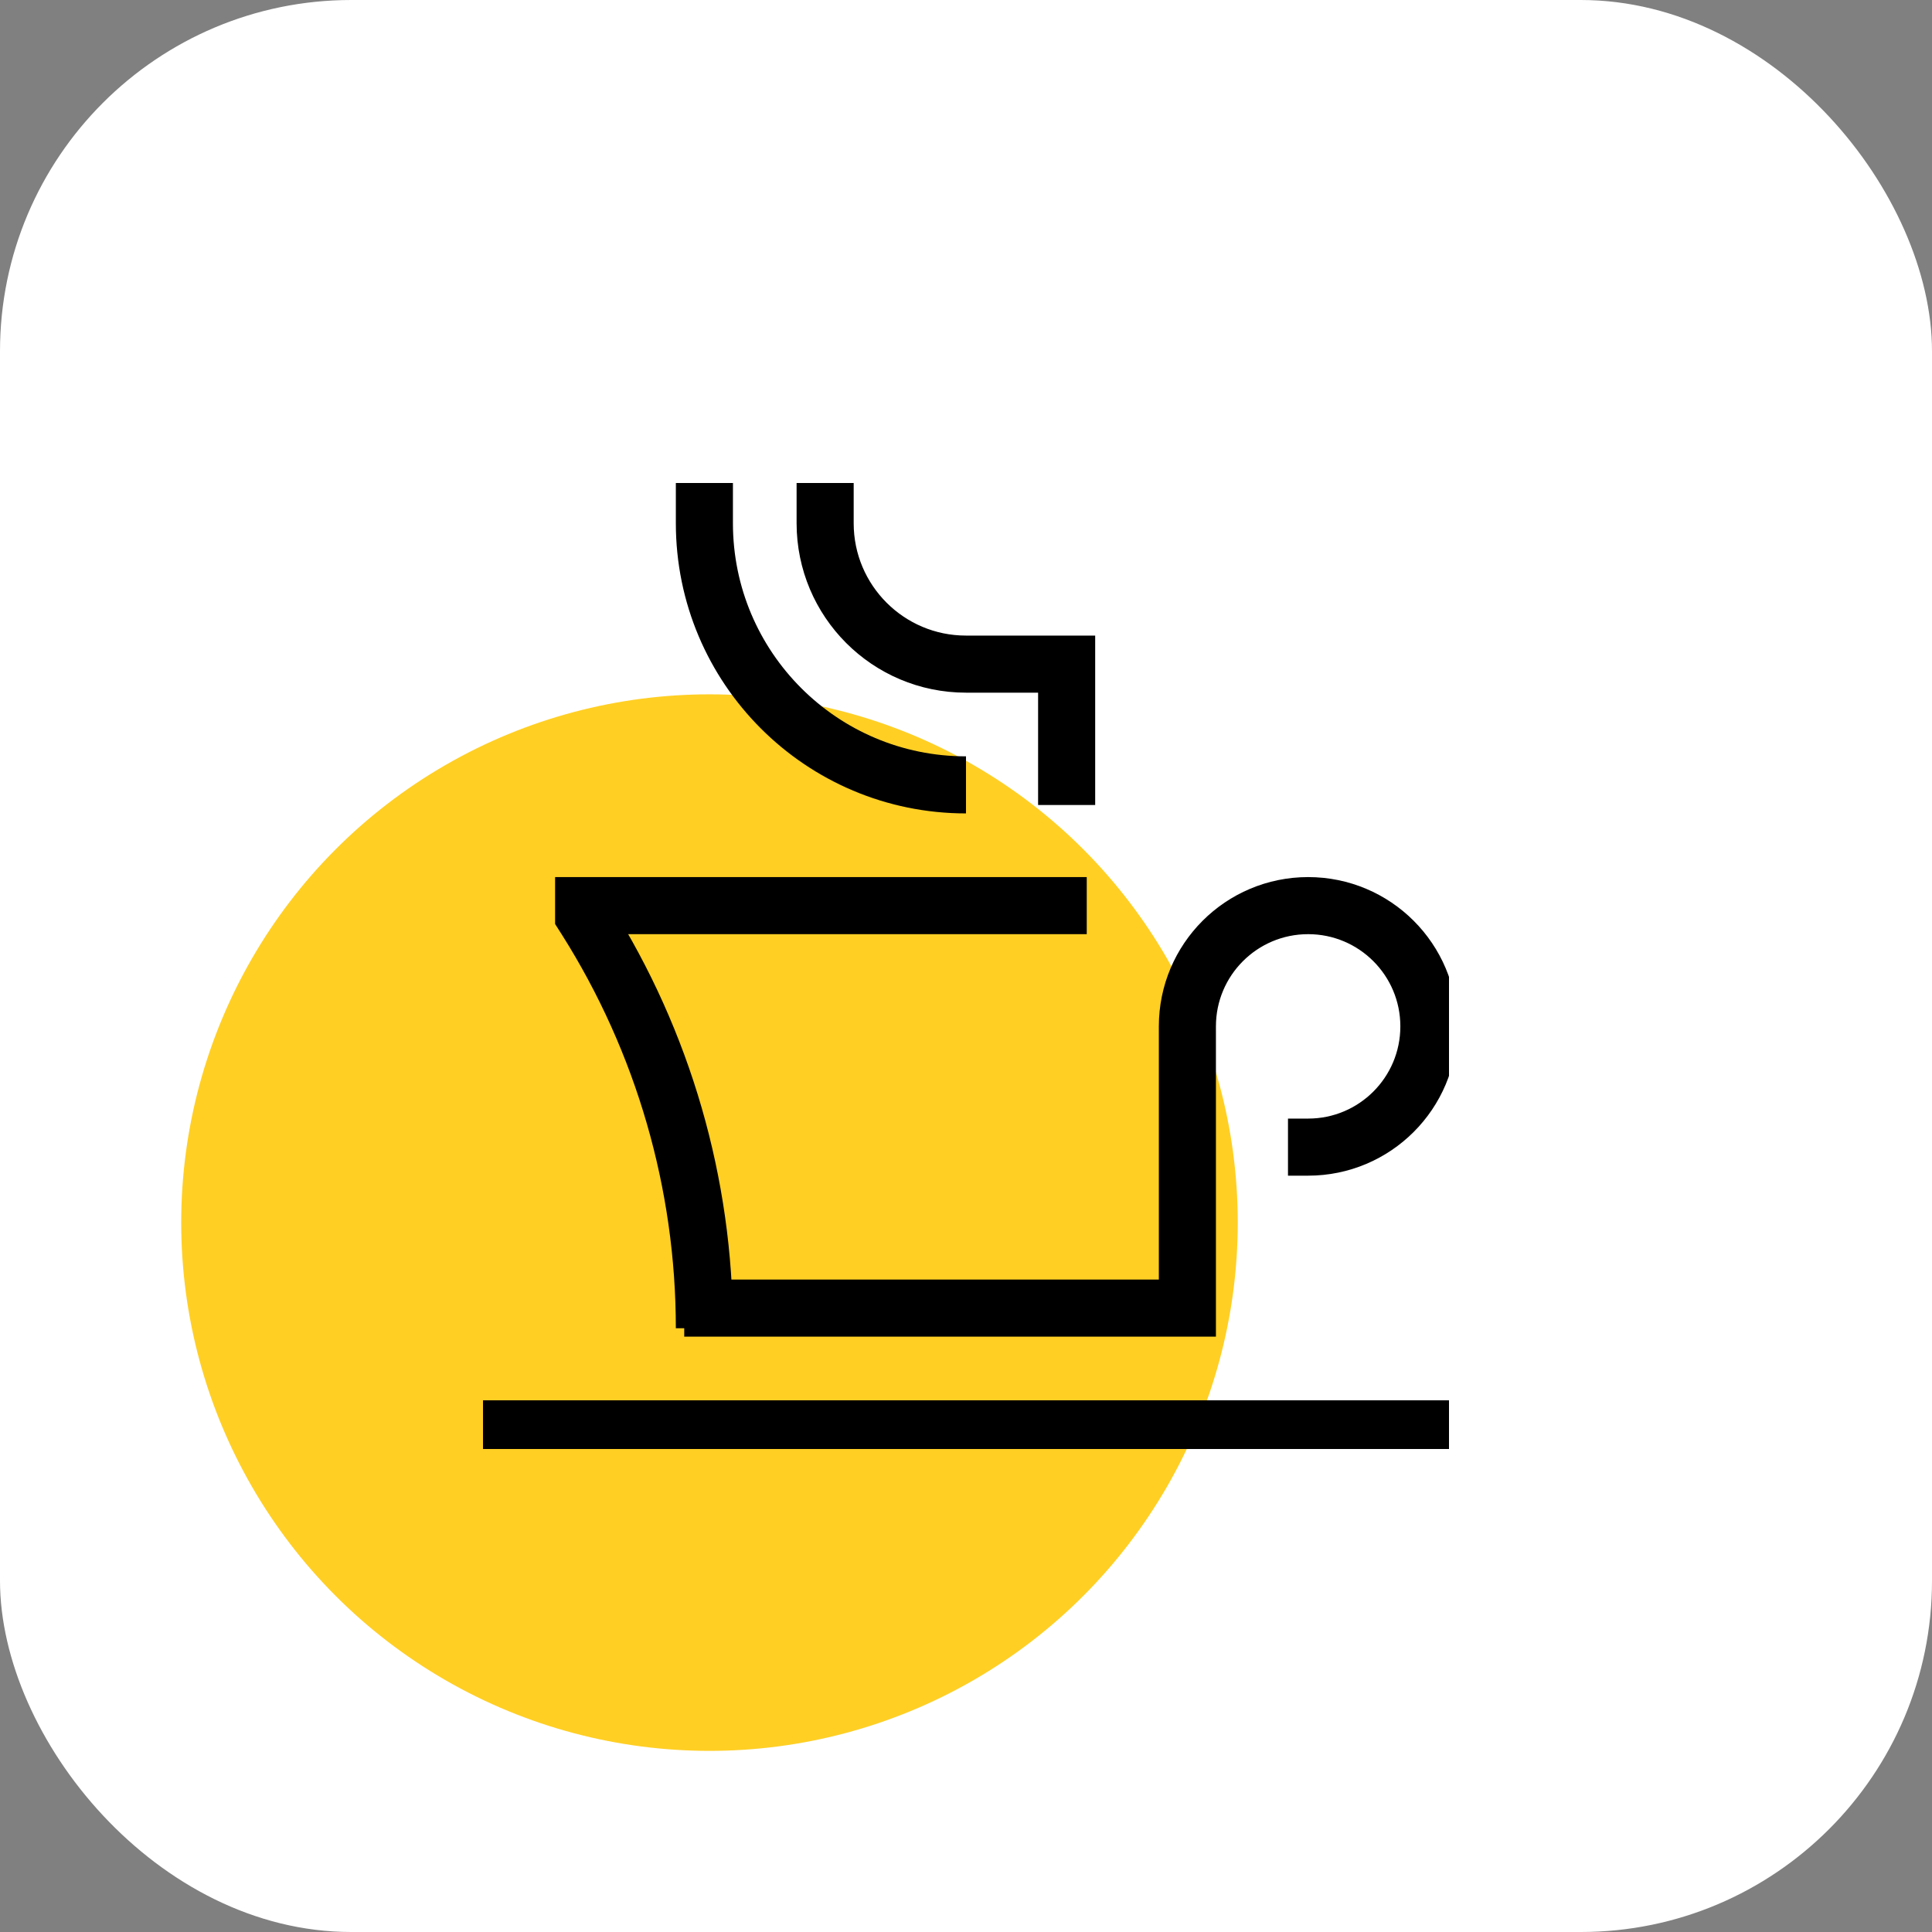 <svg width="44" height="44" viewBox="0 0 44 44" fill="none" xmlns="http://www.w3.org/2000/svg">
<rect x="0" y="0" width="44" height="44" fill="#808080" stroke="none"/>
<rect width="44" height="44" rx="8" fill="white"/>
<circle cx="16.158" cy="27.844" r="12.031" fill="#FFCF24"/>
<g clip-path="url(#clip0_349_105)">
<path d="M15.583 29.791H27.042V23.375C27.042 21.856 28.273 20.625 29.792 20.625C31.311 20.625 32.542 21.856 32.542 23.375C32.542 24.894 31.311 26.125 29.792 26.125H29.333M11 32.541H33M24.75 20.625H13.292V20.854L13.35 20.945C15.108 23.73 16.042 26.956 16.042 30.25M16.042 11V11.916C16.042 15.207 18.709 17.875 22 17.875M24.292 18.333V15.125H22C20.228 15.125 18.792 13.688 18.792 11.916V11" stroke="black" stroke-width="1.3"/>
</g>
<defs>
<clipPath id="clip0_349_105">
<rect width="22" height="22" fill="white" transform="translate(11 11)"/>
</clipPath>
</defs>
</svg>
